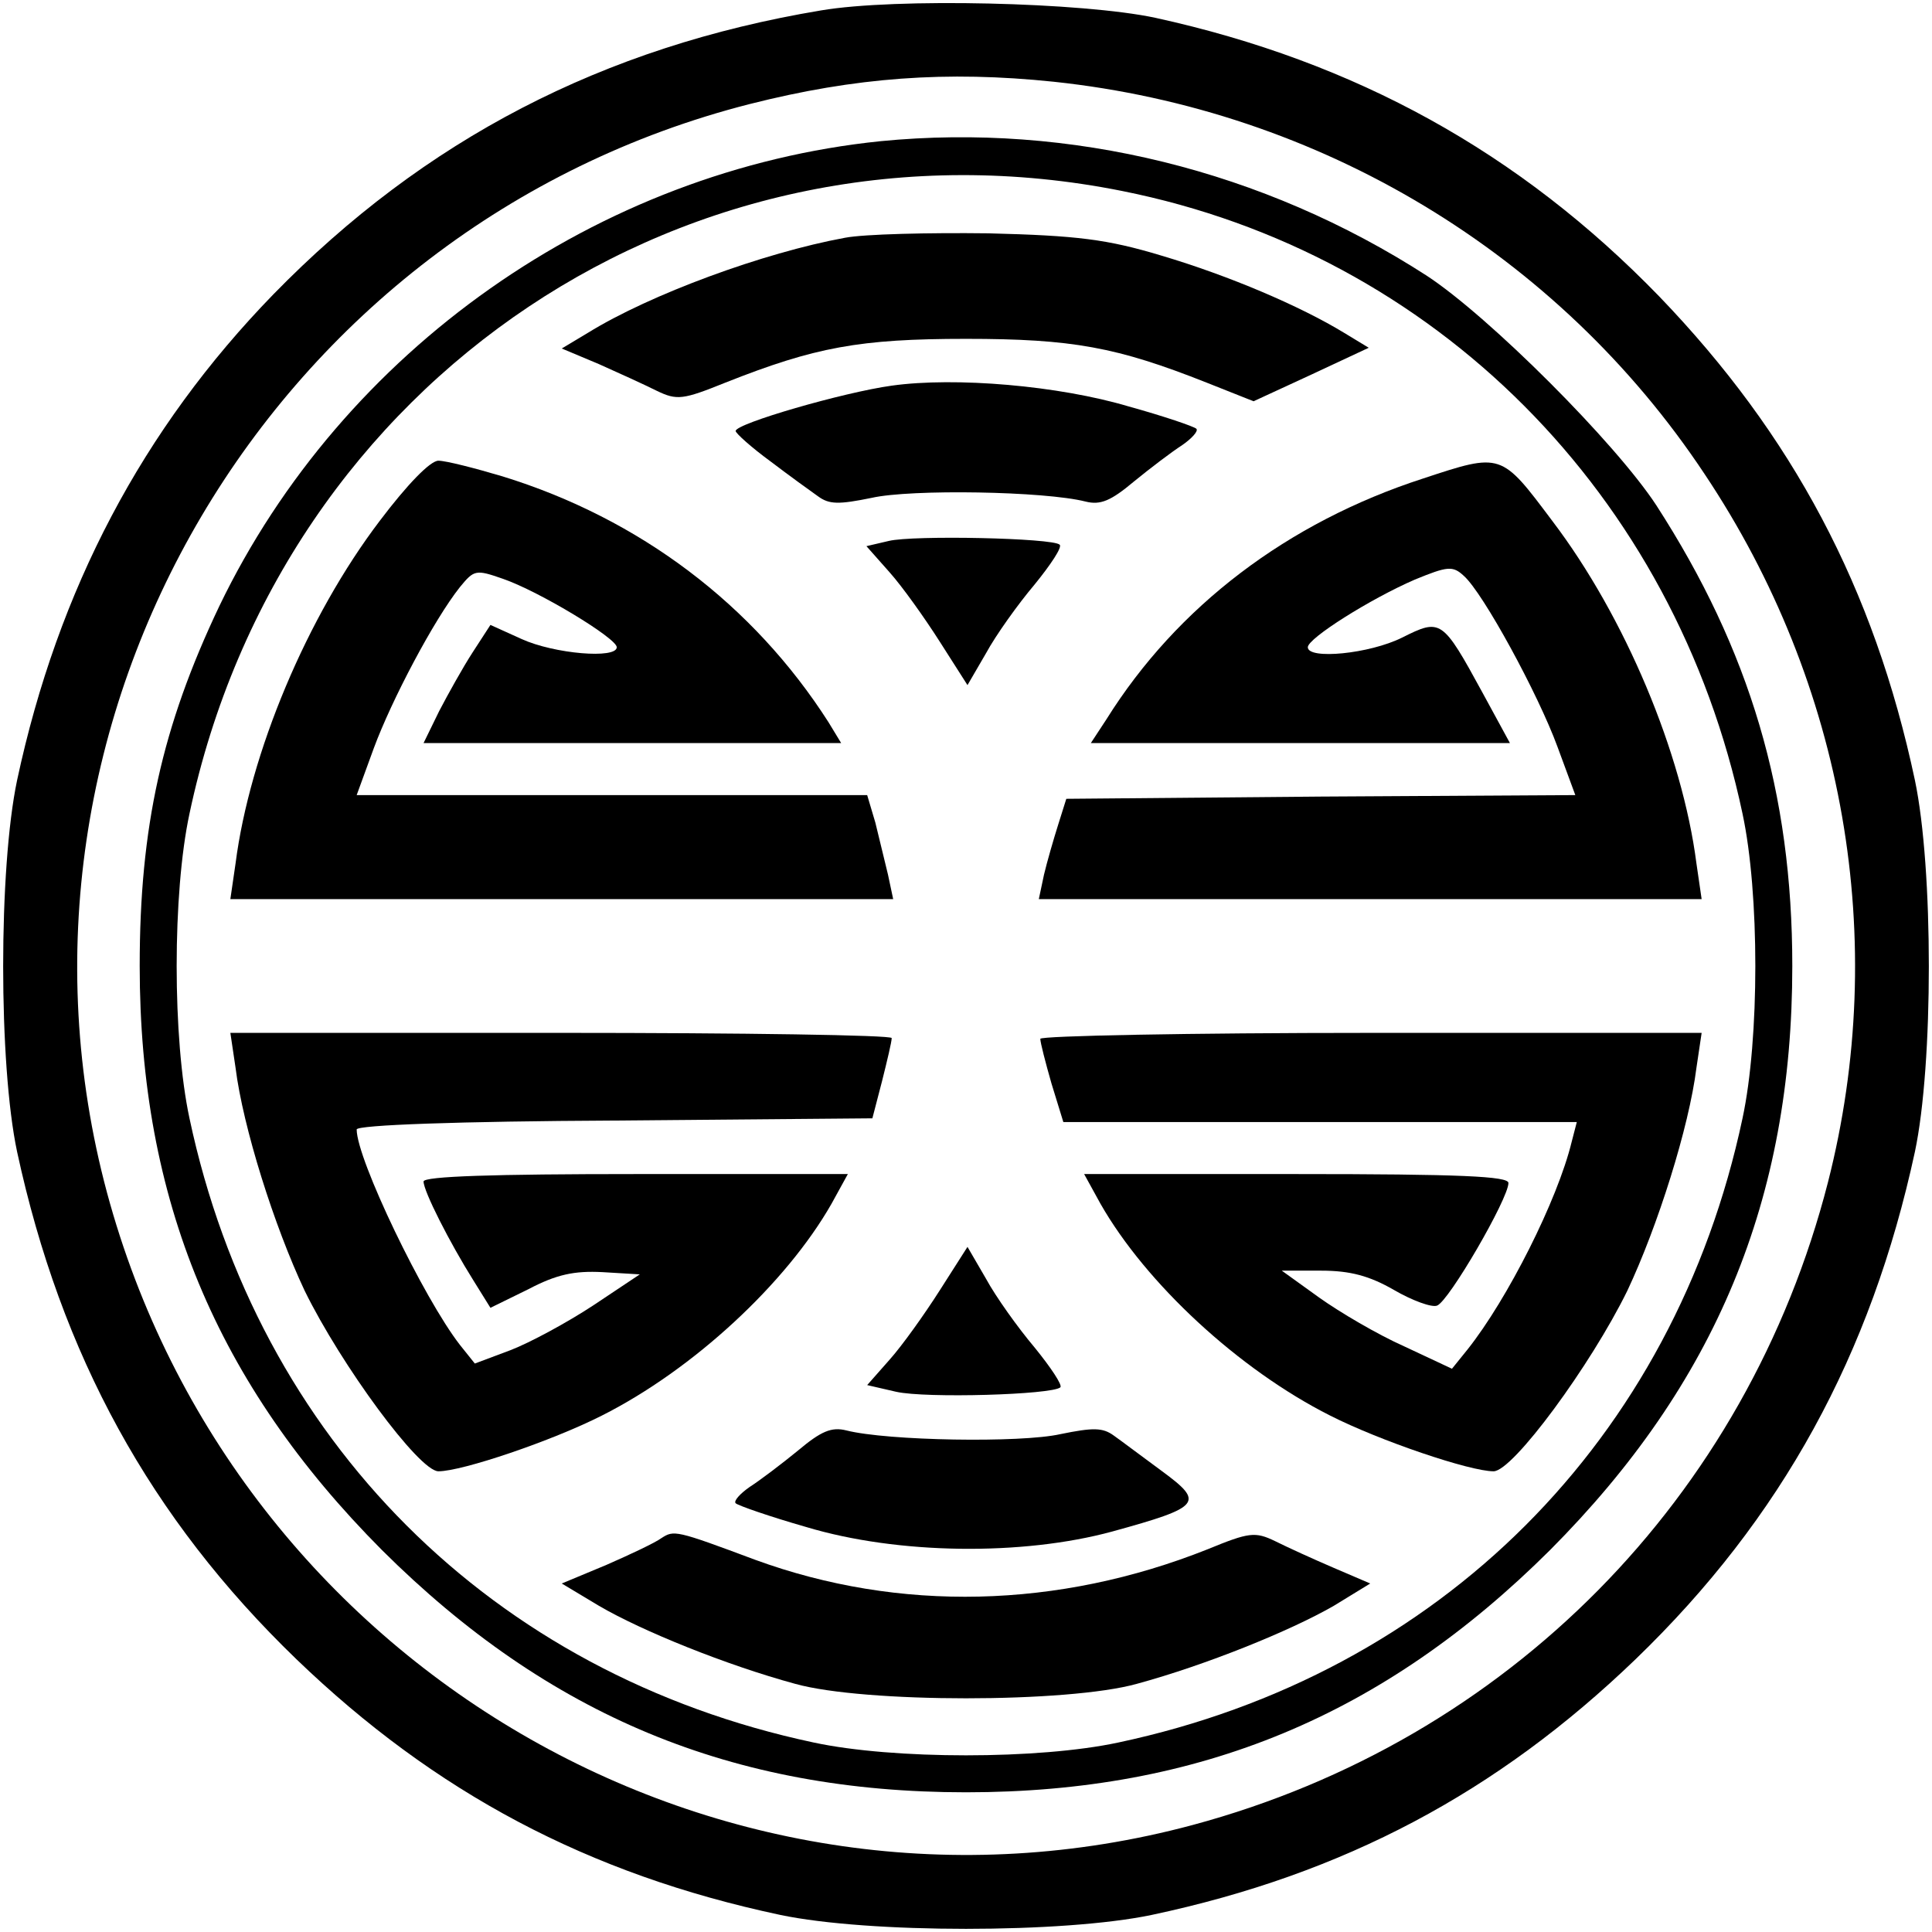 <?xml version="1.0" standalone="no"?>
<!DOCTYPE svg PUBLIC "-//W3C//DTD SVG 20010904//EN"
 "http://www.w3.org/TR/2001/REC-SVG-20010904/DTD/svg10.dtd">
<svg version="1.0" xmlns="http://www.w3.org/2000/svg"
 width="260pt" height="260pt" viewBox="0 0 260 260"
 preserveAspectRatio="xMidYMid meet">
<g transform="translate(0,260) scale(0.1,-0.1)"
fill="#000000" stroke="none">
<path d="M1105 2586 c-294 -49 -534 -174 -737 -382 -176 -181 -290 -397 -345
-654 -25 -119 -25 -382 0 -500 59 -273 179 -493 376 -683 186 -179 392 -289
651 -344 119 -25 381 -25 500 0 259 55 465 165 651 344 197 190 317 410 376
683 25 118 25 381 0 500 -55 259 -165 465 -344 651 -188 194 -409 316 -678
375 -98 21 -350 27 -450 10z m313 -96 c358 -38 679 -231 876 -528 189 -283
249 -628 166 -953 -109 -425 -431 -751 -855 -865 -633 -170 -1289 213 -1461
851 -171 637 221 1301 865 1465 142 36 265 45 409 30z"/>
<path d="M1185 2410 c-380 -39 -724 -281 -890 -626 -77 -162 -107 -297 -107
-484 0 -314 103 -562 326 -786 224 -223 472 -326 786 -326 314 0 562 103 786
326 223 224 326 472 326 786 0 233 -57 425 -183 620 -55 84 -225 254 -309 309
-220 142 -480 206 -735 181z m325 -67 c421 -84 744 -408 835 -838 23 -107 23
-303 0 -410 -92 -433 -407 -748 -840 -840 -107 -23 -303 -23 -410 0 -433 92
-748 407 -840 840 -23 107 -23 303 0 410 124 586 675 954 1255 838z"/>
<path d="M1137 2280 c-109 -20 -262 -76 -346 -128 l-35 -21 50 -21 c27 -12 62
-28 78 -36 27 -13 35 -12 92 11 121 48 181 59 324 59 143 0 203 -11 324 -59
l63 -25 78 36 77 36 -33 20 c-59 36 -155 77 -246 104 -73 22 -113 27 -233 30
-80 1 -167 -1 -193 -6z"/>
<path d="M1200 2081 c-65 -9 -210 -51 -210 -61 0 -3 21 -22 47 -41 25 -19 54
-40 64 -47 15 -11 28 -11 72 -2 53 12 233 9 288 -5 20 -5 34 1 65 27 22 18 51
40 65 49 13 9 22 19 19 22 -3 3 -44 17 -91 30 -94 28 -233 40 -319 28z"/>
<path d="M511 1899 c-98 -129 -175 -313 -194 -461 l-7 -48 446 0 446 0 -7 33
c-4 17 -12 49 -17 70 l-11 37 -343 0 -344 0 23 63 c24 65 81 173 116 217 19
23 21 24 58 11 49 -17 153 -80 153 -92 0 -16 -84 -9 -128 11 l-42 19 -24 -37
c-13 -20 -33 -56 -45 -79 l-21 -43 281 0 281 0 -17 28 c-101 158 -254 274
-439 331 -37 11 -76 21 -86 21 -11 0 -42 -32 -79 -81z"/>
<path d="M1915 1956 c-182 -59 -331 -172 -426 -324 l-21 -32 282 0 282 0 -37
68 c-54 99 -56 100 -108 74 -44 -22 -127 -30 -127 -13 0 12 84 65 144 91 44
18 51 19 66 5 26 -23 100 -159 126 -230 l24 -65 -343 -2 -342 -3 -11 -35 c-6
-19 -15 -50 -19 -67 l-7 -33 446 0 446 0 -7 48 c-19 148 -96 332 -194 461 -69
92 -68 92 -174 57z"/>
<path d="M1196 1872 l-30 -7 31 -35 c17 -19 47 -61 68 -94 l37 -58 25 43 c13
24 43 66 65 92 22 27 38 51 34 54 -9 9 -197 13 -230 5z"/>
<path d="M317 1163 c10 -80 52 -213 93 -300 49 -100 154 -243 180 -243 32 0
153 41 220 75 123 62 248 178 309 285 l22 40 -285 0 c-191 0 -286 -3 -286 -10
0 -13 35 -82 67 -133 l23 -37 51 25 c38 20 62 25 100 23 l50 -3 -63 -42 c-35
-23 -85 -50 -111 -60 l-48 -18 -20 25 c-49 63 -139 250 -139 290 0 6 138 11
347 12 l347 3 13 50 c7 28 13 53 13 58 0 4 -200 7 -445 7 l-445 0 7 -47z"/>
<path d="M1400 1202 c0 -5 7 -32 15 -60 l16 -52 345 0 346 0 -7 -27 c-19 -78
-86 -211 -140 -279 l-21 -26 -64 30 c-36 16 -87 46 -115 66 l-50 36 53 0 c39
0 65 -7 98 -26 24 -14 51 -24 58 -21 16 6 96 144 96 165 0 9 -64 12 -286 12
l-285 0 22 -40 c61 -107 186 -223 309 -285 67 -34 188 -75 220 -75 26 0 131
143 180 243 41 87 83 220 93 300 l7 47 -445 0 c-245 0 -445 -4 -445 -8z"/>
<path d="M1265 864 c-21 -33 -51 -75 -68 -94 l-30 -34 39 -9 c40 -9 210 -4
221 6 3 3 -13 27 -35 54 -22 26 -52 68 -65 92 l-25 43 -37 -58z"/>
<path d="M1074 648 c-22 -18 -51 -40 -65 -49 -13 -9 -22 -19 -19 -22 3 -3 46
-18 95 -32 123 -37 291 -39 412 -6 120 33 124 39 67 81 -26 19 -55 41 -65 48
-15 11 -28 11 -72 2 -53 -12 -233 -9 -288 5 -20 5 -34 -1 -65 -27z"/>
<path d="M890 530 c-8 -6 -42 -22 -74 -36 l-60 -25 50 -30 c58 -34 172 -80
264 -105 93 -26 367 -26 460 0 92 25 206 71 265 105 l49 30 -49 21 c-28 12
-63 28 -79 36 -27 13 -35 12 -91 -11 -201 -80 -415 -85 -609 -14 -107 40 -109
40 -126 29z"/>
</g>
</svg>
